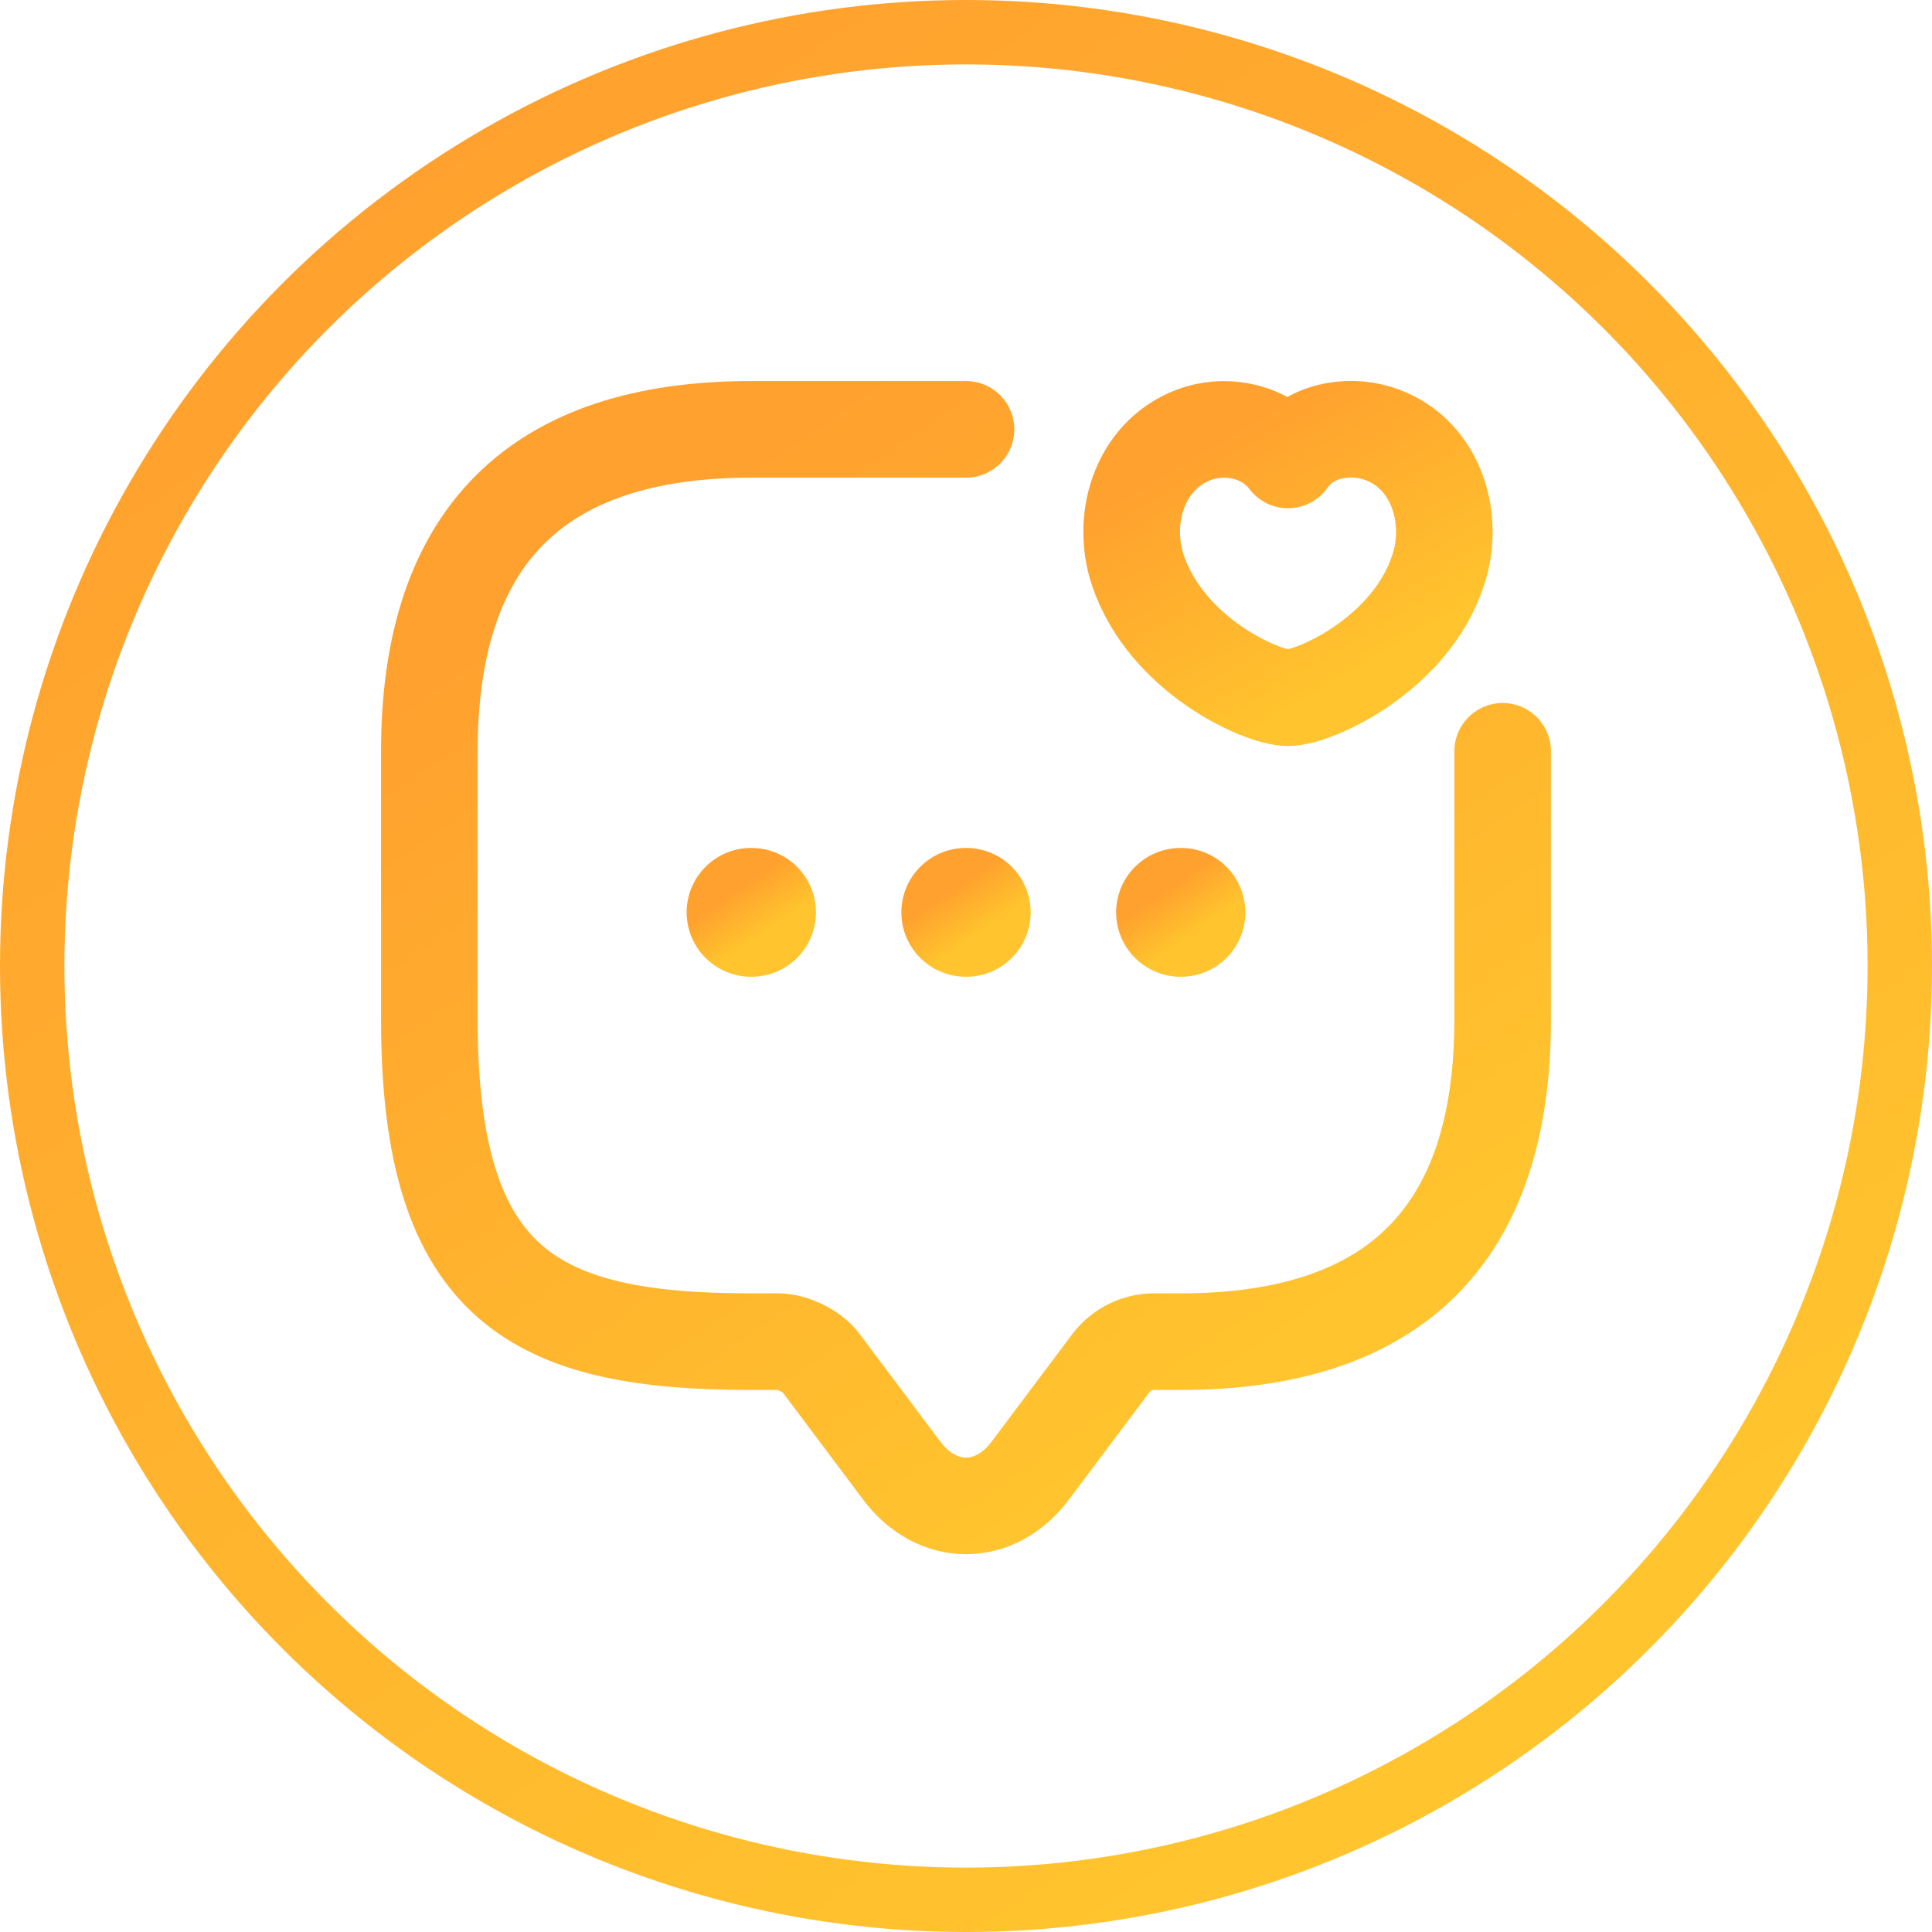 <?xml version="1.0" encoding="UTF-8"?>
<svg xmlns="http://www.w3.org/2000/svg" width="30" height="30" viewBox="0 0 30 30" fill="none">
  <circle cx="15" cy="15" r="14.5" stroke="url(#paint0_linear_305_31)"></circle>
  <path d="M23.333 11.666V15.833C23.333 19.166 21.666 20.833 18.333 20.833H17.916C17.658 20.833 17.408 20.958 17.25 21.166L16 22.833C15.45 23.567 14.55 23.567 14 22.833L12.75 21.166C12.617 20.983 12.308 20.833 12.083 20.833H11.666C8.333 20.833 6.667 20 6.667 15.833V11.666C6.667 8.333 8.333 6.667 11.666 6.667H15" stroke="url(#paint1_linear_305_31)" stroke-width="1.5" stroke-miterlimit="10" stroke-linecap="round" stroke-linejoin="round"></path>
  <path d="M17.667 8.85C17.392 8.025 17.717 7.008 18.617 6.725C19.083 6.583 19.667 6.7 20 7.142C20.317 6.683 20.917 6.583 21.383 6.725C22.283 7 22.608 8.025 22.333 8.85C21.908 10.159 20.417 10.834 20 10.834C19.583 10.834 18.108 10.167 17.667 8.85Z" stroke="url(#paint2_linear_305_31)" stroke-width="1.5" stroke-linecap="round" stroke-linejoin="round"></path>
  <path d="M18.331 14.167H18.338" stroke="url(#paint3_linear_305_31)" stroke-width="2" stroke-linecap="round" stroke-linejoin="round"></path>
  <path d="M14.996 14.167H15.004" stroke="url(#paint4_linear_305_31)" stroke-width="2" stroke-linecap="round" stroke-linejoin="round"></path>
  <path d="M11.662 14.167H11.67" stroke="url(#paint5_linear_305_31)" stroke-width="2" stroke-linecap="round" stroke-linejoin="round"></path>
  <defs>
    <linearGradient id="paint0_linear_305_31" x1="5.75" y1="3" x2="22" y2="26.75" gradientUnits="userSpaceOnUse">
      <stop stop-color="#FFA12E"></stop>
      <stop offset="1" stop-color="#FFC42E"></stop>
    </linearGradient>
    <linearGradient id="paint1_linear_305_31" x1="9.861" y1="8.338" x2="18.926" y2="21.547" gradientUnits="userSpaceOnUse">
      <stop stop-color="#FFA12E"></stop>
      <stop offset="1" stop-color="#FFC42E"></stop>
    </linearGradient>
    <linearGradient id="paint2_linear_305_31" x1="18.503" y1="7.082" x2="20.618" y2="10.684" gradientUnits="userSpaceOnUse">
      <stop stop-color="#FFA12E"></stop>
      <stop offset="1" stop-color="#FFC42E"></stop>
    </linearGradient>
    <linearGradient id="paint3_linear_305_31" x1="18.078" y1="13.833" x2="18.53" y2="14.492" gradientUnits="userSpaceOnUse">
      <stop stop-color="#FFA12E"></stop>
      <stop offset="1" stop-color="#FFC42E"></stop>
    </linearGradient>
    <linearGradient id="paint4_linear_305_31" x1="14.743" y1="13.833" x2="15.195" y2="14.492" gradientUnits="userSpaceOnUse">
      <stop stop-color="#FFA12E"></stop>
      <stop offset="1" stop-color="#FFC42E"></stop>
    </linearGradient>
    <linearGradient id="paint5_linear_305_31" x1="11.409" y1="13.833" x2="11.861" y2="14.492" gradientUnits="userSpaceOnUse">
      <stop stop-color="#FFA12E"></stop>
      <stop offset="1" stop-color="#FFC42E"></stop>
    </linearGradient>
  </defs>
</svg>
